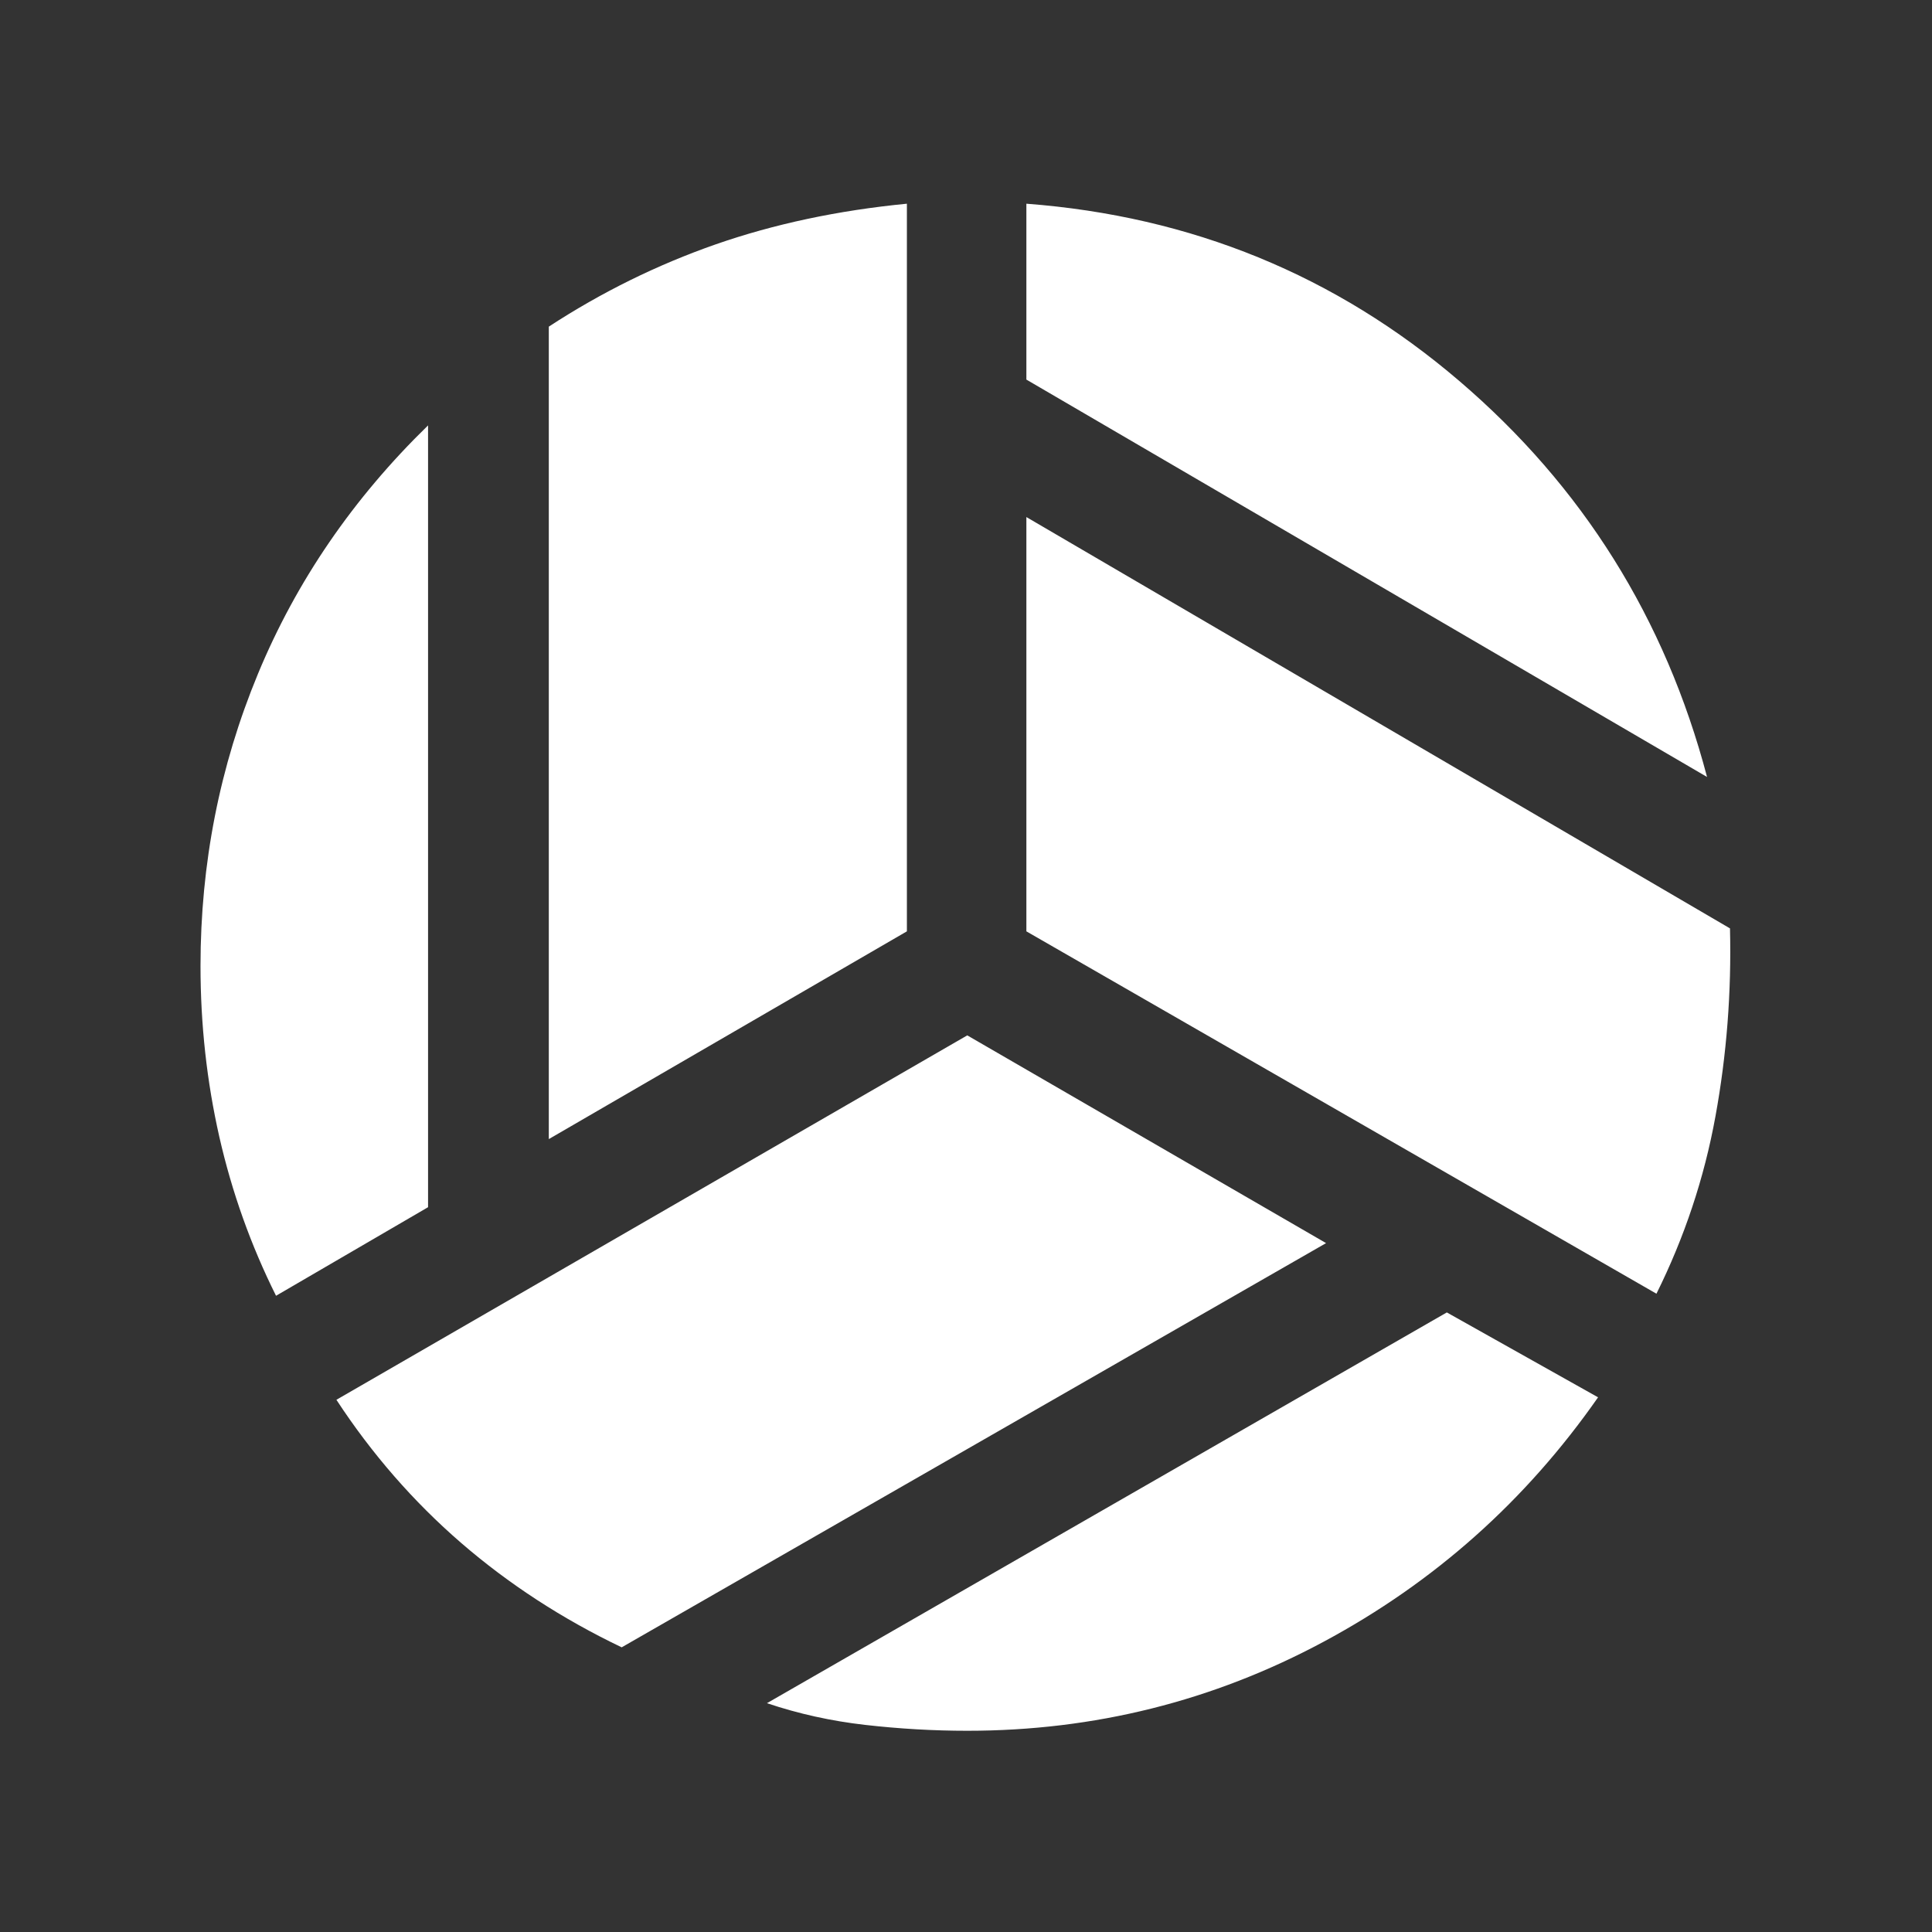 <svg width="32" height="32" viewBox="0 0 32 32" fill="none" xmlns="http://www.w3.org/2000/svg">
<rect x="0" y="0" width="32" height="32" fill="#333333" stroke="none"/>
<path d="M28.274 12.869L17 6.287V3.374C19.733 3.581 22.123 4.559 24.168 6.308C26.213 8.056 27.582 10.243 28.274 12.869ZM9.09 18.867V5.41C9.965 4.839 10.887 4.385 11.855 4.047C12.823 3.71 13.879 3.485 15.021 3.374V15.426L9.09 18.867ZM4.572 21.462C4.155 20.626 3.842 19.749 3.633 18.831C3.425 17.913 3.321 16.969 3.321 16C3.321 14.306 3.638 12.693 4.273 11.16C4.908 9.628 5.847 8.256 7.09 7.046V19.995L4.572 21.462ZM10.297 27.285C9.313 26.814 8.426 26.237 7.636 25.554C6.846 24.87 6.158 24.08 5.572 23.185L16.021 17.149L21.964 20.59L10.297 27.285ZM16.021 28.667C15.458 28.667 14.895 28.634 14.332 28.57C13.769 28.506 13.226 28.386 12.703 28.21L23.964 21.738L26.469 23.144C25.271 24.86 23.756 26.209 21.924 27.192C20.093 28.175 18.125 28.667 16.021 28.667ZM27.436 21.428L17 15.426V8.564L28.654 15.377C28.68 16.433 28.599 17.472 28.413 18.492C28.227 19.513 27.901 20.491 27.436 21.428Z" fill="white"/>
</svg>
